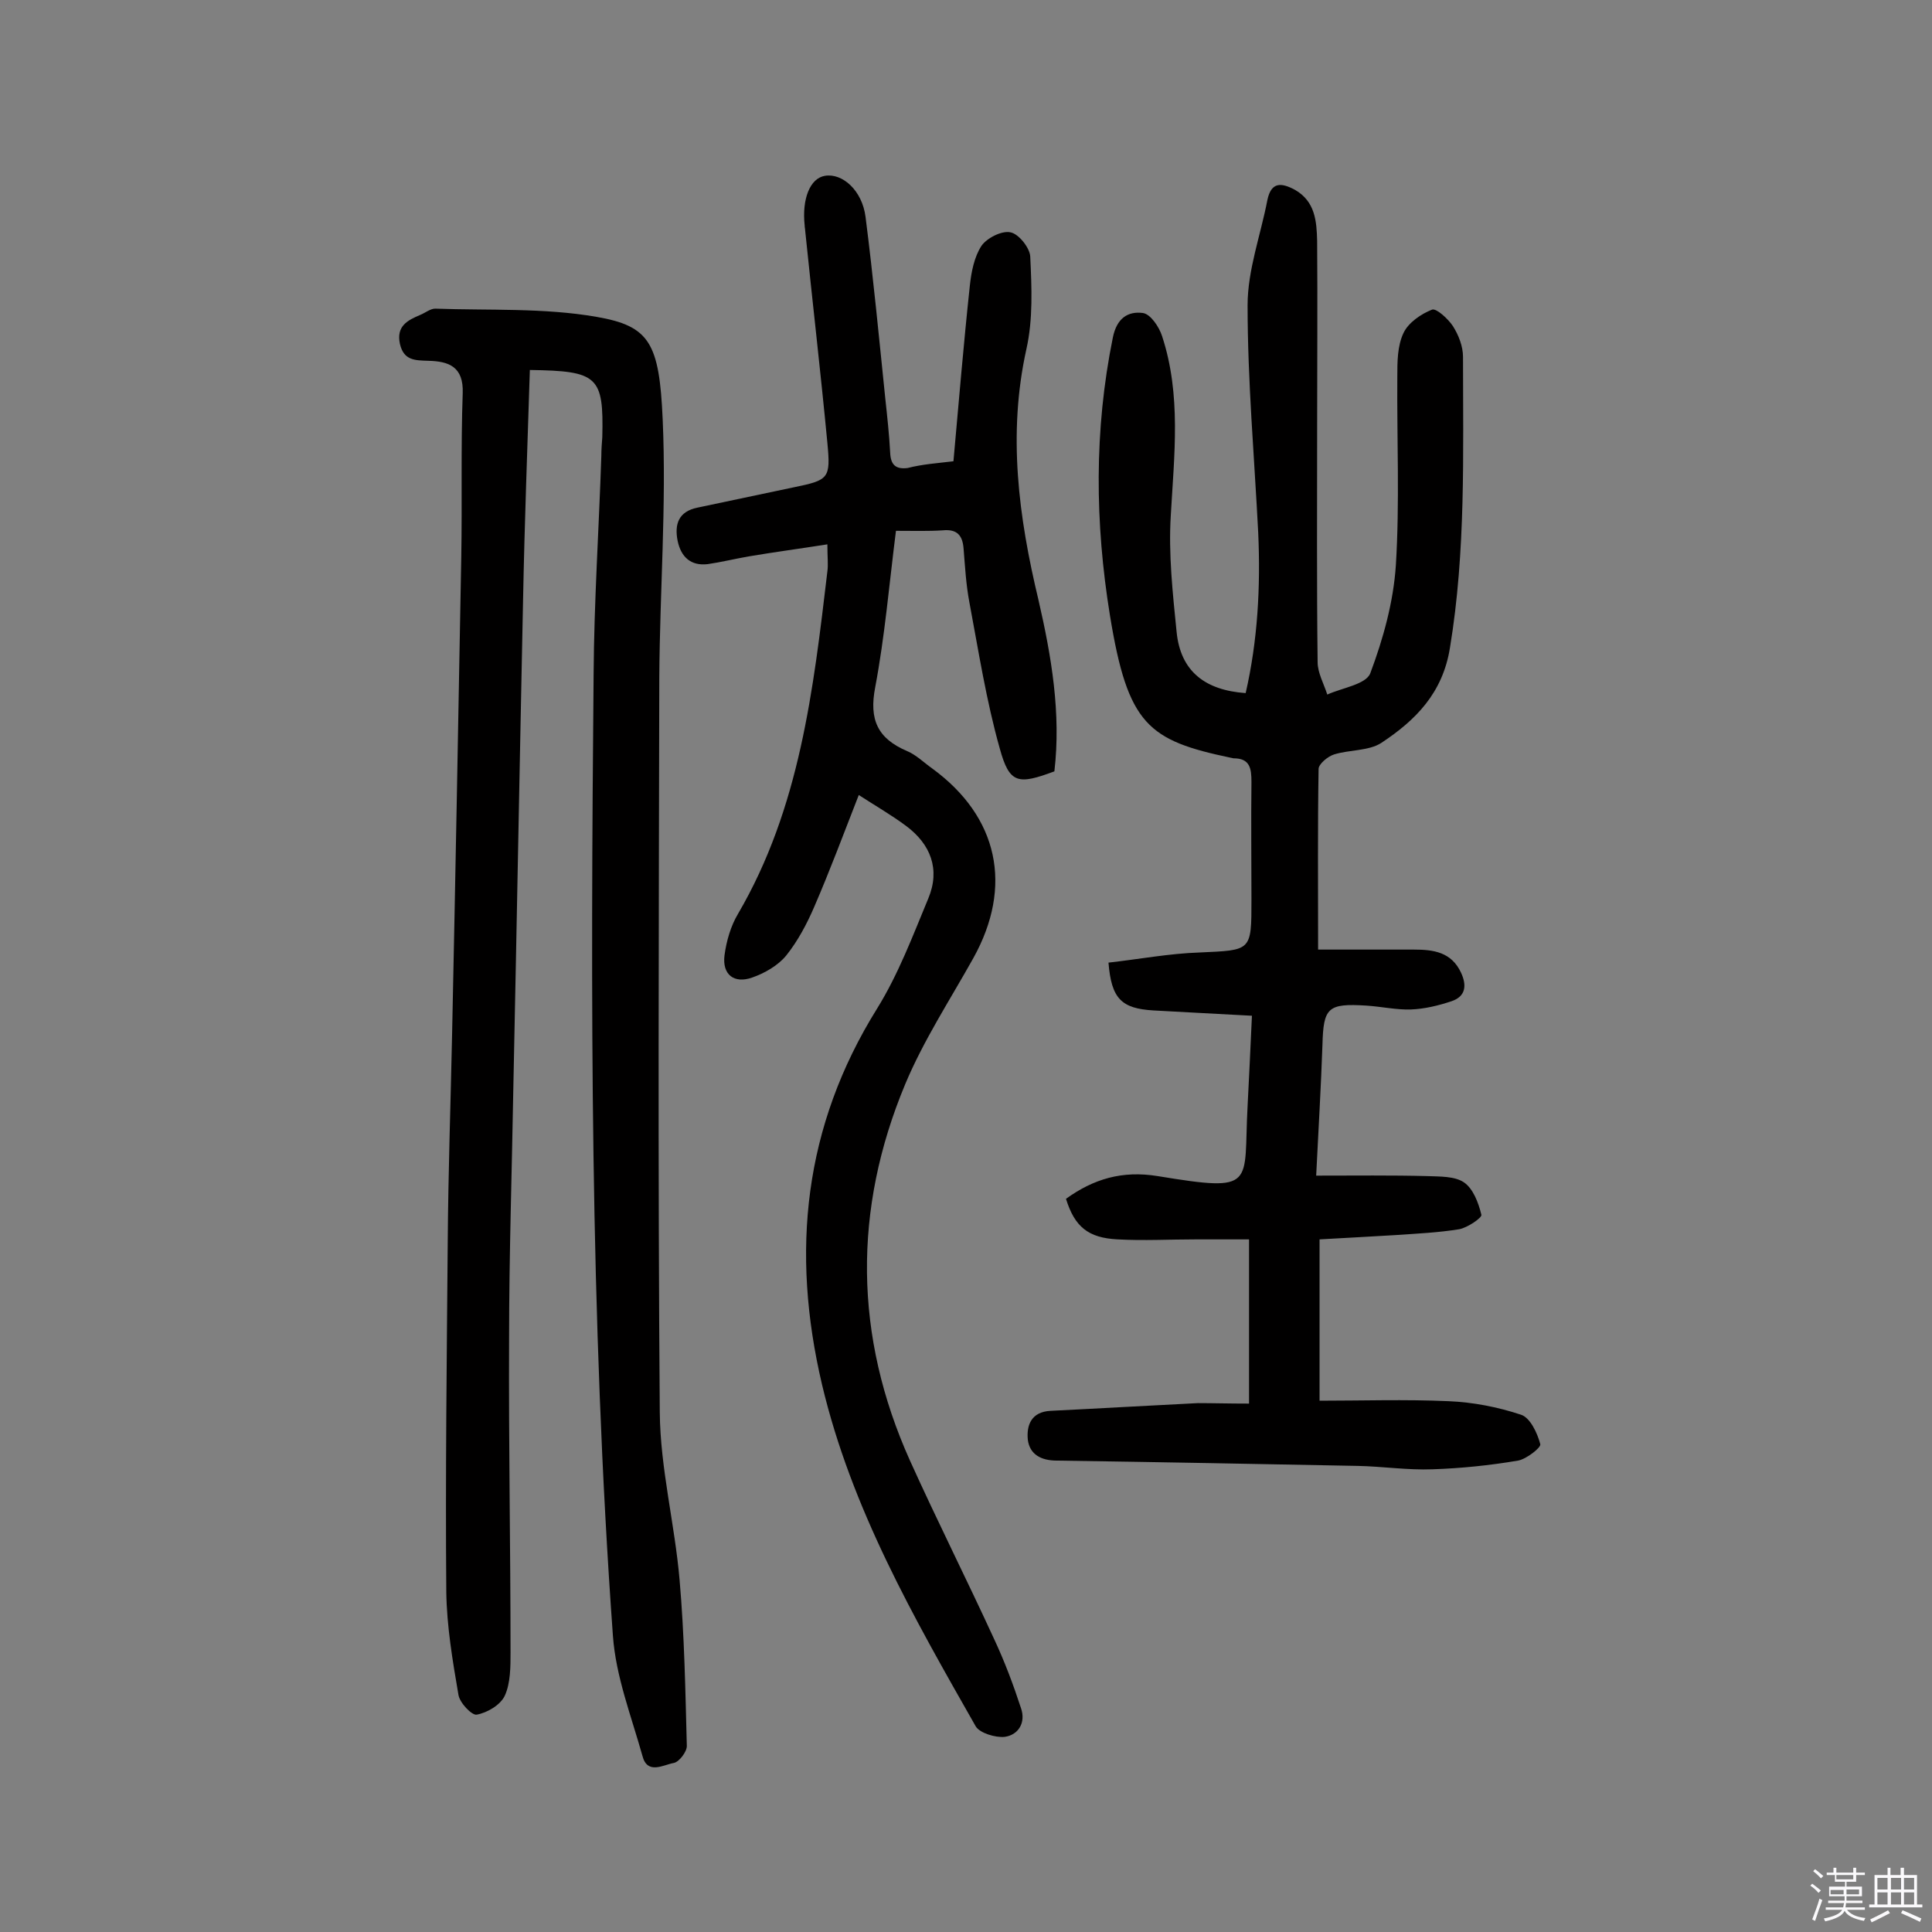 <svg enable-background="new 0 0 400 400" viewBox="0 0 400 400" xmlns="http://www.w3.org/2000/svg"><rect x="0" y="0" width="400" height="400" fill="#808080" stroke="none"/><path d="m374.8 390.4.4-.4c.7.5 1.3 1 1.8 1.4l-.5.5c-.5-.6-1.1-1.1-1.7-1.5zm1 7.3-.6-.3c.5-1.4 1.1-2.8 1.5-4.3.2.1.4.2.6.3-.5 1.3-1 2.8-1.5 4.3zm-.4-10.3.4-.4c.4.3 1 .8 1.7 1.4l-.5.5c-.4-.5-1-1-1.6-1.5zm2.5.3h1.7v-1h.6v1h3.5v-1h.6v1h1.8v.5h-1.8v1.4h-2v1h3.2v2h-3.2v.9h3.3v.5h-3.4c0 .3-.1.6-.1.9h4v.5h-3.7c.7.9 1.9 1.5 3.8 1.7-.1.2-.2.4-.3.6-2.1-.4-3.5-1.1-4-2.1-.4 1-1.8 1.7-4 2.2-.1-.2-.2-.4-.3-.6 2.1-.4 3.4-1 3.8-1.8h-3.4v-.5h3.6c.1-.3.1-.6.2-.9h-3.3v-.5h3.4c0-.3 0-.6 0-.9h-3.2v-2h3.3v-1h-2.1v-1.4h-1.7v-.5zm1.1 3.5v1h2.7c0-.3 0-.4 0-.4 0-.1 0-.2 0-.2 0-.1 0-.2 0-.3h-2.7zm1.2-3v.9h3.5v-.9zm4.7 3h-2.6v.6.4h2.6z" fill="#fbfafc"/><path d="m393.6 386.7h.6v1.5h2.7v6.1h1.1v.6h-11v-.6h1.1v-6.1h2.7v-1.5h.6v1.5h2.1v-1.5zm-2.7 8.8.4.6c-1.2.6-2.5 1.3-3.8 1.9-.1-.2-.2-.4-.3-.6 1.2-.6 2.5-1.2 3.7-1.9zm-2.2-6.7v2.4h2.1v-2.4zm0 3v2.5h2.1v-2.5zm2.8-3v2.4h2.1v-2.4zm0 3v2.5h2.1v-2.5zm6 6.1c-1.4-.7-2.7-1.3-3.9-1.8l.3-.6c1.5.6 2.7 1.2 3.9 1.7zm-1.2-9.1h-2.1v2.4h2.1zm-2.1 3v2.5h2.1v-2.5z" fill="#fbfafc"/><g fill="#010000"><path d="m258.6 290.6c0-11.4 0-22.1 0-34-3.5 0-7.3 0-11.1 0-5.4 0-10.7.3-16.1 0-6.1-.3-8.9-2.6-10.7-8.4 5.7-4.1 11.6-5.9 19-4.7 20.7 3.4 17.7 1.9 18.6-14.5.3-6 .6-11.9.9-18.7-6.9-.4-13.6-.7-20.4-1.1-6.6-.4-8.7-2.4-9.3-9.9 6.3-.7 12.6-1.9 18.9-2.1 10.7-.5 10.7-.2 10.7-10.9 0-8.1-.1-16.3 0-24.4 0-2.8-.3-4.9-3.7-4.9-.2 0-.3-.1-.5-.1-17.2-3.6-21.4-6.8-25.1-29.5-3.1-19.1-3.3-38.3.6-57.5.8-4 3.1-5.5 6.2-5.1 1.6.2 3.4 2.9 4 4.8 4 12.2 2.5 24.6 1.8 37.1-.5 8 .4 16.1 1.2 24.1.8 8.2 5.9 12.1 14.3 12.7 2.5-10.9 3.1-22 2.6-33.2-.8-15.7-2.2-31.4-2.2-47.1 0-7.3 2.7-14.5 4.1-21.8.8-3.8 2.9-3.6 5.7-2.1 4.2 2.4 4.5 6.5 4.6 10.6.1 12.8 0 25.7 0 38.5 0 16.2-.1 32.5.1 48.7 0 2.2 1.3 4.5 2 6.7 3.1-1.4 8-2.1 8.9-4.4 2.7-7.2 4.8-14.8 5.3-22.4.8-12.9.2-26 .3-39 0-3.1 0-6.4 1.3-9.1 1-2.1 3.6-3.9 5.9-4.8.9-.3 3.3 1.9 4.3 3.4 1.2 1.9 2.1 4.2 2.1 6.4 0 20.1.6 40.2-2.7 60.2-1.5 9.4-7.1 15-14.2 19.7-2.6 1.7-6.6 1.4-9.8 2.4-1.3.4-3.2 2-3.2 3-.2 12-.1 24-.1 37.4h19.8c4.1 0 7.8.5 9.8 4.8 1.2 2.6 1 4.9-2 5.9-2.7.9-5.6 1.6-8.4 1.7-3 .1-6.1-.6-9.2-.8-8-.5-8.9.4-9.1 8.1-.3 8.6-.8 17.1-1.3 27.1 8.1 0 15.6-.1 23.1.1 2.5.1 5.6 0 7.5 1.3s3 4.2 3.6 6.7c.2.6-2.9 2.7-4.6 3-4.3.7-8.7.9-13 1.2-5.2.3-10.3.6-15.9.9v33.4c8.8 0 17.7-.3 26.7.1 5 .2 10.2 1.2 15 2.8 1.9.6 3.4 3.8 4 6.1.2.7-2.9 3.1-4.6 3.4-5.9 1-11.8 1.6-17.7 1.8-5.2.2-10.4-.6-15.5-.7-20.8-.4-41.5-.8-62.3-1.1-3.3 0-5.6-1.3-6-4.3-.3-3 .7-5.8 4.7-6 10.2-.5 20.4-1.1 30.5-1.6 3.2 0 6.4.1 10.6.1z"/><path d="m109.7 76.6c-.5 16-1.1 31.7-1.4 47.4-.7 33.4-1.3 66.9-2 100.3-.3 17.7-.9 35.4-.9 53.1-.1 21.6.3 43.1.3 64.7 0 3 0 6.4-1.2 9-.9 1.9-3.6 3.5-5.8 3.9-1 .2-3.6-2.5-3.8-4.2-1.2-7-2.4-14.1-2.5-21.2-.2-24.2.1-48.4.3-72.6.1-14.3.6-28.5.9-42.8.7-32.9 1.3-65.9 1.9-98.8.2-11.3-.1-22.7.3-34 .2-5.5-2.9-6.6-7.1-6.7-2.7-.1-5.1 0-5.9-3.5-.8-3.7 1.6-4.9 4.2-6 1-.4 2.1-1.3 3.1-1.3 11.1.4 22.5-.2 33.4 1.7 11 1.9 13 5.4 13.7 21.2.8 17.8-.6 35.7-.7 53.5-.1 50.7-.3 101.4.1 152.1.1 11.6 3.1 23.1 4.1 34.7 1 11.4 1.2 23 1.5 34.4 0 1.2-1.6 3.3-2.7 3.5-2.2.4-5.5 2.5-6.5-1.5-2.3-8.2-5.5-16.4-6.1-24.8-4.8-66.3-4.6-132.7-4-199.1.1-15.1 1.1-30.1 1.6-45.2 0-1.3.1-2.6.2-3.9.3-12.6-.9-13.7-15-13.9z"/><path d="m197.4 95.5c1.1-12.2 2.1-24.3 3.4-36.4.3-2.8.9-5.9 2.4-8.2 1.1-1.6 4.2-3.2 6-2.8 1.7.3 4 3.2 4.1 5 .3 6.4.6 13-.8 19.2-3.9 17.6-1.6 34.8 2.5 51.9 2.7 11.7 4.7 23.5 3.3 35.5-7.5 2.8-9.3 2.6-11.3-4.7-2.8-9.9-4.4-20.2-6.3-30.3-.7-3.7-.9-7.4-1.2-11.1-.2-2.7-1.3-4.1-4.3-3.8-3.1.2-6.1.1-9.7.1-1.4 11-2.3 21.8-4.3 32.4-1.3 6.7.5 10.6 6.6 13.2 1.9.8 3.5 2.4 5.2 3.6 13.7 10 16.8 24.4 8.5 39.3-4.8 8.6-10.3 17-14.1 26.1-10.8 25.9-10.6 52.1 1 77.9 5.6 12.4 11.7 24.5 17.4 36.9 2.2 4.7 4 9.5 5.6 14.4 1 2.9-.5 5.5-3.4 5.9-1.9.2-5.2-.8-6-2.2-12.8-22.5-25.7-45-31.8-70.7-6.5-27.6-3.8-53.5 11.4-77.9 4.4-7.1 7.4-15.1 10.6-22.8 2.5-6 .5-11.2-4.6-15-3.1-2.3-6.4-4.2-9.8-6.4-3.2 8.2-6 15.7-9.2 23.1-1.5 3.5-3.4 7.1-5.8 10.1-1.7 2.1-4.5 3.7-7.1 4.6-3.7 1.3-6.2-.6-5.7-4.6.4-3 1.3-6.1 2.8-8.6 12.8-21.9 15.6-46.4 18.5-70.9.2-1.4 0-2.9 0-5.6-5.7.9-11 1.6-16.3 2.5-2.9.5-5.7 1.2-8.5 1.6-3.5.4-5.5-1.5-6.2-4.8-.7-3.5.2-6.1 4.1-6.9 6.6-1.4 13.3-2.8 19.9-4.2 7.3-1.5 7.7-1.8 7-9.2-1.4-14.7-3.1-29.3-4.6-44 0-.3-.1-.6-.1-1-.6-5.5 1.1-9.8 4.2-10.3 3.6-.6 7.7 3 8.4 8.5 1.6 12.5 2.8 25.1 4.1 37.7.4 3.7.8 7.4 1 11.1.1 2.5 1.1 3.5 3.6 3.2 3.1-.8 6.2-1 9.5-1.4z"/></g></svg>